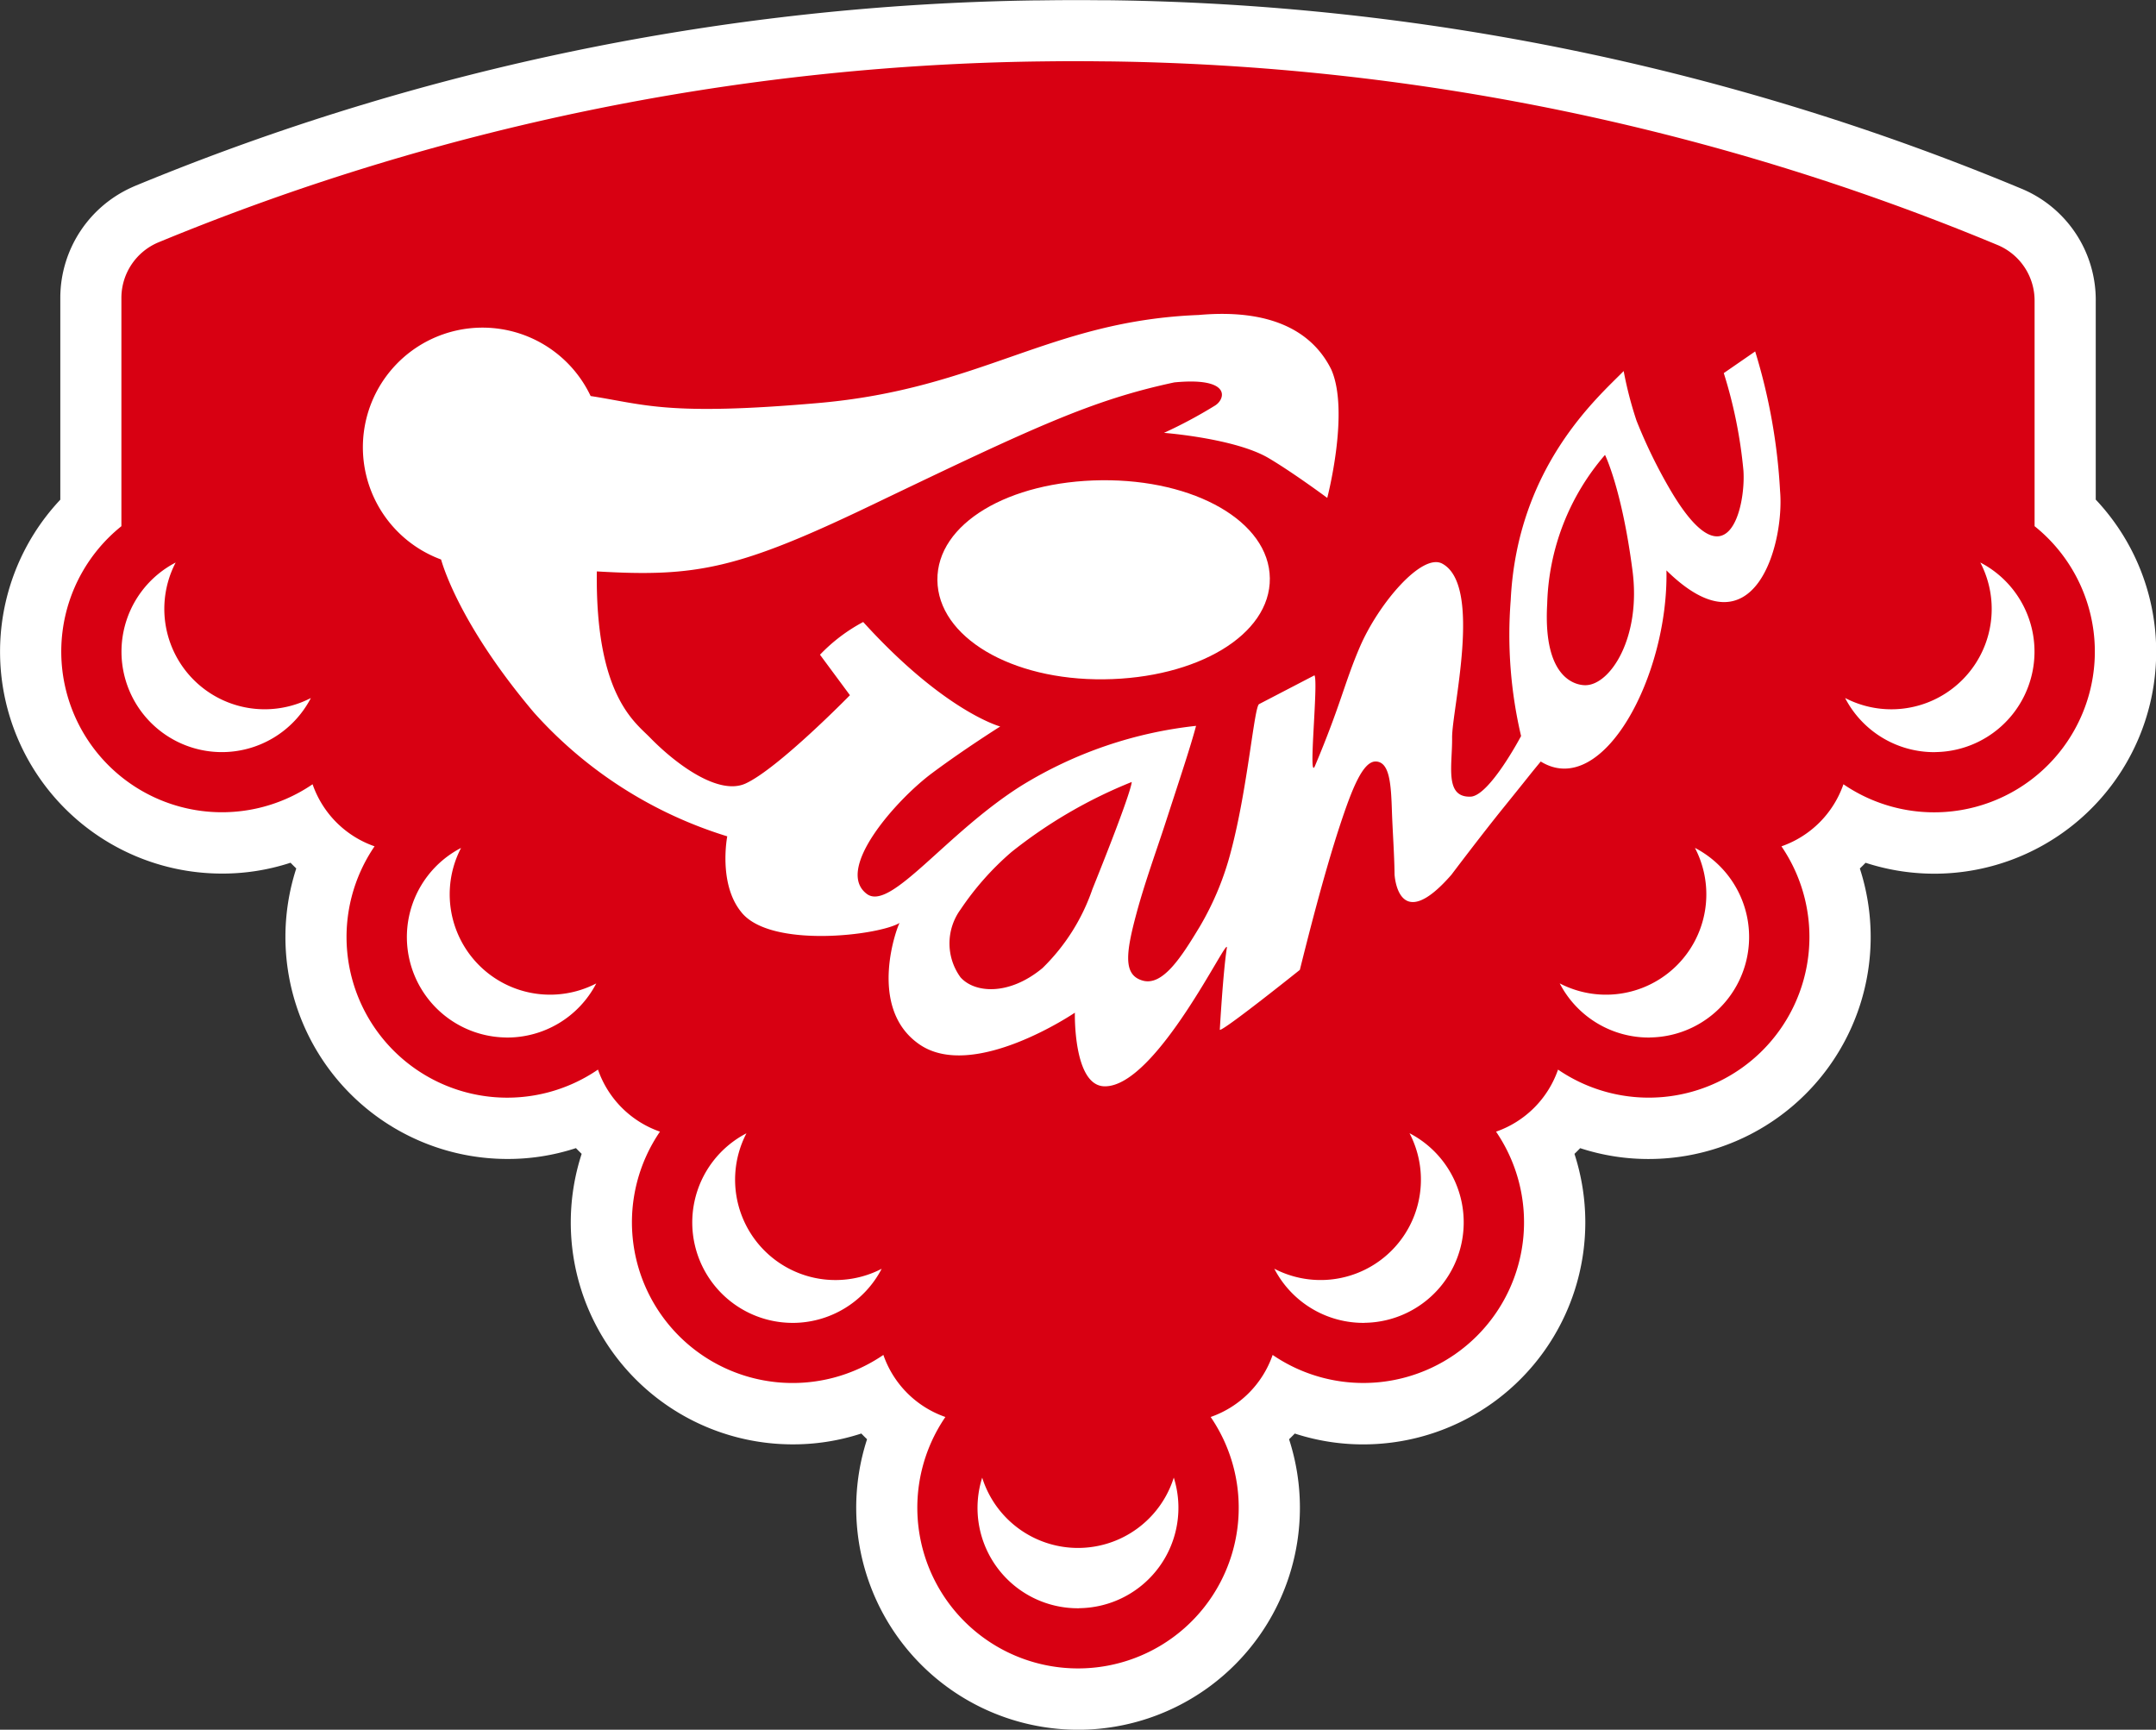 <svg id="Group_159" data-name="Group 159" xmlns="http://www.w3.org/2000/svg" width="153.536" height="123.175" viewBox="0 0 153.536 123.175">
  <rect x="0" y="0" width="153.536" height="123.175" fill="#333333" stroke="none"/>
  <g id="Group_156" data-name="Group 156" transform="translate(0 0)">
    <path id="Path_134" data-name="Path 134" d="M1576.812,247.637V233.554a8.579,8.579,0,0,0-5.361-8.089,174.273,174.273,0,0,0-64.906-13.391l-.419,0c-.322,0-.644-.006-.954-.007l-.314,0c-1.117-.009-2.239.005-3.356.018l-.209,0a174.253,174.253,0,0,0-64.105,13.21q-.1.042-.2.089a8.638,8.638,0,0,0-5.126,7.789c0,.016,0,.032,0,.047s0,.04,0,.06v14.361a15.8,15.8,0,0,0,11.334,26.624,15.559,15.559,0,0,0,5.062-.771q.2.208.407.407a15.808,15.808,0,0,0,14.854,20.687,15.532,15.532,0,0,0,5.063-.771q.2.209.407.408a15.8,15.8,0,0,0,14.853,20.687,15.609,15.609,0,0,0,5.063-.771q.2.209.408.408a15.808,15.808,0,0,0,15.024,20.688h.176a15.808,15.808,0,0,0,14.853-20.687q.208-.2.407-.407a15.638,15.638,0,0,0,5.063.771,15.808,15.808,0,0,0,14.854-20.687q.208-.2.407-.407a15.614,15.614,0,0,0,5.063.771,15.809,15.809,0,0,0,14.853-20.687c.139-.132.275-.268.407-.407a15.8,15.8,0,0,0,16.4-25.853Z" transform="translate(-1427.567 -212.057)" fill="#fff"/>
  </g>
  <g id="Group_157" data-name="Group 157" transform="translate(4.353 4.353)">
    <path id="Path_135" data-name="Path 135" d="M1581.917,258.988V242.966h0v0a4.29,4.29,0,0,0-2.682-4.022,170.308,170.308,0,0,0-63.269-13.057c-.453,0-.906-.01-1.36-.011-.3,0-.608-.006-.912-.006-.96,0-1.917.012-2.875.023a170.3,170.3,0,0,0-62.51,12.88v0a4.291,4.291,0,0,0-2.637,3.913c0,.016,0,.031,0,.047h0v16.254a11.444,11.444,0,0,0,13.615,18.377,7.16,7.16,0,0,0,4.414,4.419,11.443,11.443,0,0,0,15.91,15.9,7.162,7.162,0,0,0,4.414,4.419,11.443,11.443,0,0,0,15.91,15.9,7.162,7.162,0,0,0,4.416,4.42,11.444,11.444,0,1,0,18.891,0,7.163,7.163,0,0,0,4.414-4.419,11.444,11.444,0,0,0,15.91-15.9,7.162,7.162,0,0,0,4.414-4.419,11.444,11.444,0,0,0,15.91-15.9,7.161,7.161,0,0,0,4.414-4.419,11.444,11.444,0,0,0,13.616-18.377Zm-129.171,16.086a7.152,7.152,0,0,1-3.209-13.5,7.148,7.148,0,0,0,9.629,9.648A7.146,7.146,0,0,1,1452.746,275.074Zm20.323,20.323a7.152,7.152,0,0,1-3.208-13.5,7.148,7.148,0,0,0,9.629,9.649A7.147,7.147,0,0,1,1473.069,295.4Zm20.323,20.323a7.152,7.152,0,0,1-3.208-13.5,7.148,7.148,0,0,0,9.629,9.648A7.147,7.147,0,0,1,1493.393,315.721Zm20.48,20.323a7.146,7.146,0,0,1-6.9-9.3,7.151,7.151,0,0,0,13.644-.005,7.151,7.151,0,0,1-6.744,9.3Zm20.323-20.323a7.146,7.146,0,0,1-6.42-3.856,7.146,7.146,0,0,0,9.629-9.649,7.152,7.152,0,0,1-3.209,13.5ZM1554.52,295.4a7.146,7.146,0,0,1-6.42-3.856,7.146,7.146,0,0,0,9.629-9.649,7.152,7.152,0,0,1-3.208,13.5Zm24.346-56.587h0Zm-4.023,36.264a7.147,7.147,0,0,1-6.42-3.856,7.146,7.146,0,0,0,9.629-9.648,7.152,7.152,0,0,1-3.208,13.5Z" transform="translate(-1441.38 -225.868)" fill="#d80012"/>
  </g>
  <g id="Group_158" data-name="Group 158" transform="translate(66.755 34.198)">
    <path id="Path_136" data-name="Path 136" d="M1639.375,327.684c.044,4.042,5.242,7.129,11.86,7.057s11.858-3.149,11.814-7.193-5.357-7.051-11.974-6.982S1639.331,323.645,1639.375,327.684Z" transform="translate(-1639.375 -320.564)" fill="#fff"/>
  </g>
  <path id="Path_137" data-name="Path 137" d="M1610.509,295.6a41.366,41.366,0,0,0-1.773-9.943L1606.5,287.2a33.257,33.257,0,0,1,1.4,6.941c.175,2.625-1.145,8.318-5.23,1.339a36.288,36.288,0,0,1-2.383-4.89,26.808,26.808,0,0,1-.916-3.536c-1.8,1.843-7.581,6.794-8.045,16.325a31.5,31.5,0,0,0,.739,9.667s-2.255,4.274-3.6,4.317c-1.87.06-1.29-2.234-1.312-4.193s2.179-10.847-.7-12.4c-1.451-.788-4.544,2.856-5.865,5.923-1.092,2.536-1.359,4.115-3.2,8.48-.508,1.213.254-5.961-.035-6.451l-3.94,2.048c-.352.142-.8,5.891-1.991,10.418a20.749,20.749,0,0,1-2.233,5.421c-1.324,2.195-2.655,4.277-4.092,3.846-1.351-.4-1.2-1.889-.421-4.777.58-2.164,1.464-4.6,2.03-6.341,1.237-3.8,1.817-5.537,2.214-7.016a29.816,29.816,0,0,0-12.422,4.25c-5.383,3.383-9.314,8.967-11.013,7.727-2.356-1.736,2.112-6.736,4.633-8.609,2.292-1.71,4.855-3.322,4.855-3.322s-3.953-1.05-9.758-7.442a12.111,12.111,0,0,0-3.077,2.33l2.133,2.883s-5.09,5.206-7.425,6.285c-1.932.893-4.991-1.4-6.8-3.254-1.076-1.11-3.911-3.005-3.8-11.847,7.091.42,10.077-.163,19.637-4.753,11.5-5.516,15.61-7.45,21.49-8.707,4.064-.392,3.661,1.183,2.888,1.655a33.231,33.231,0,0,1-3.626,1.939s5.067.386,7.456,1.8c1.756,1.039,4.171,2.831,4.171,2.831s1.61-6.151.285-9.147c-1.134-2.287-3.708-4.392-9.448-3.878-10.661.421-15.444,5.258-27.1,6.271-10.757.935-12.372.088-16.194-.5a8.52,8.52,0,1,0-10.65,11.642c.21.742,1.554,4.91,6.607,10.891a30.489,30.489,0,0,0,13.772,8.822s-.655,3.351.985,5.378c2.041,2.636,9.831,1.68,11.295.785-.1.042-2.428,6.033,1.419,8.662s11.056-2.266,11.056-2.266-.127,5.181,2.094,5.242c3.717.1,8.905-10.987,8.727-9.847-.272,1.755-.5,5.826-.5,5.826.279.07,5.7-4.27,5.7-4.27.484-1.937,1.667-6.682,2.851-10.276.869-2.633,1.649-4.623,2.588-4.563.956.066,1.055,1.591,1.118,3.544.045,1.361.172,3.074.188,4.5,0,0,.223,4.409,4.05.019,0,0,2.166-2.873,3.734-4.809,2.625-3.253,1.432-1.8,2.625-3.253,4.418,2.723,9.1-6.109,8.953-13.609C1608.741,307.47,1610.831,299.246,1610.509,295.6Zm-48.973,28.356a14.332,14.332,0,0,1-3.553,5.615c-2.4,1.99-4.848,1.781-5.842.651a4.1,4.1,0,0,1,.009-4.828,20.344,20.344,0,0,1,3.626-4.09,34.116,34.116,0,0,1,8.558-4.985S1564.485,316.629,1561.536,323.956Zm35.119-14.53c-.536.006-3.049-.279-2.73-5.789a16.9,16.9,0,0,1,4.117-10.611s1.2,2.412,1.956,8.226C1600.627,306.015,1598.429,309.406,1596.655,309.426Z" transform="translate(-1483.744 -260.631)" fill="#fff"/>
</svg>
